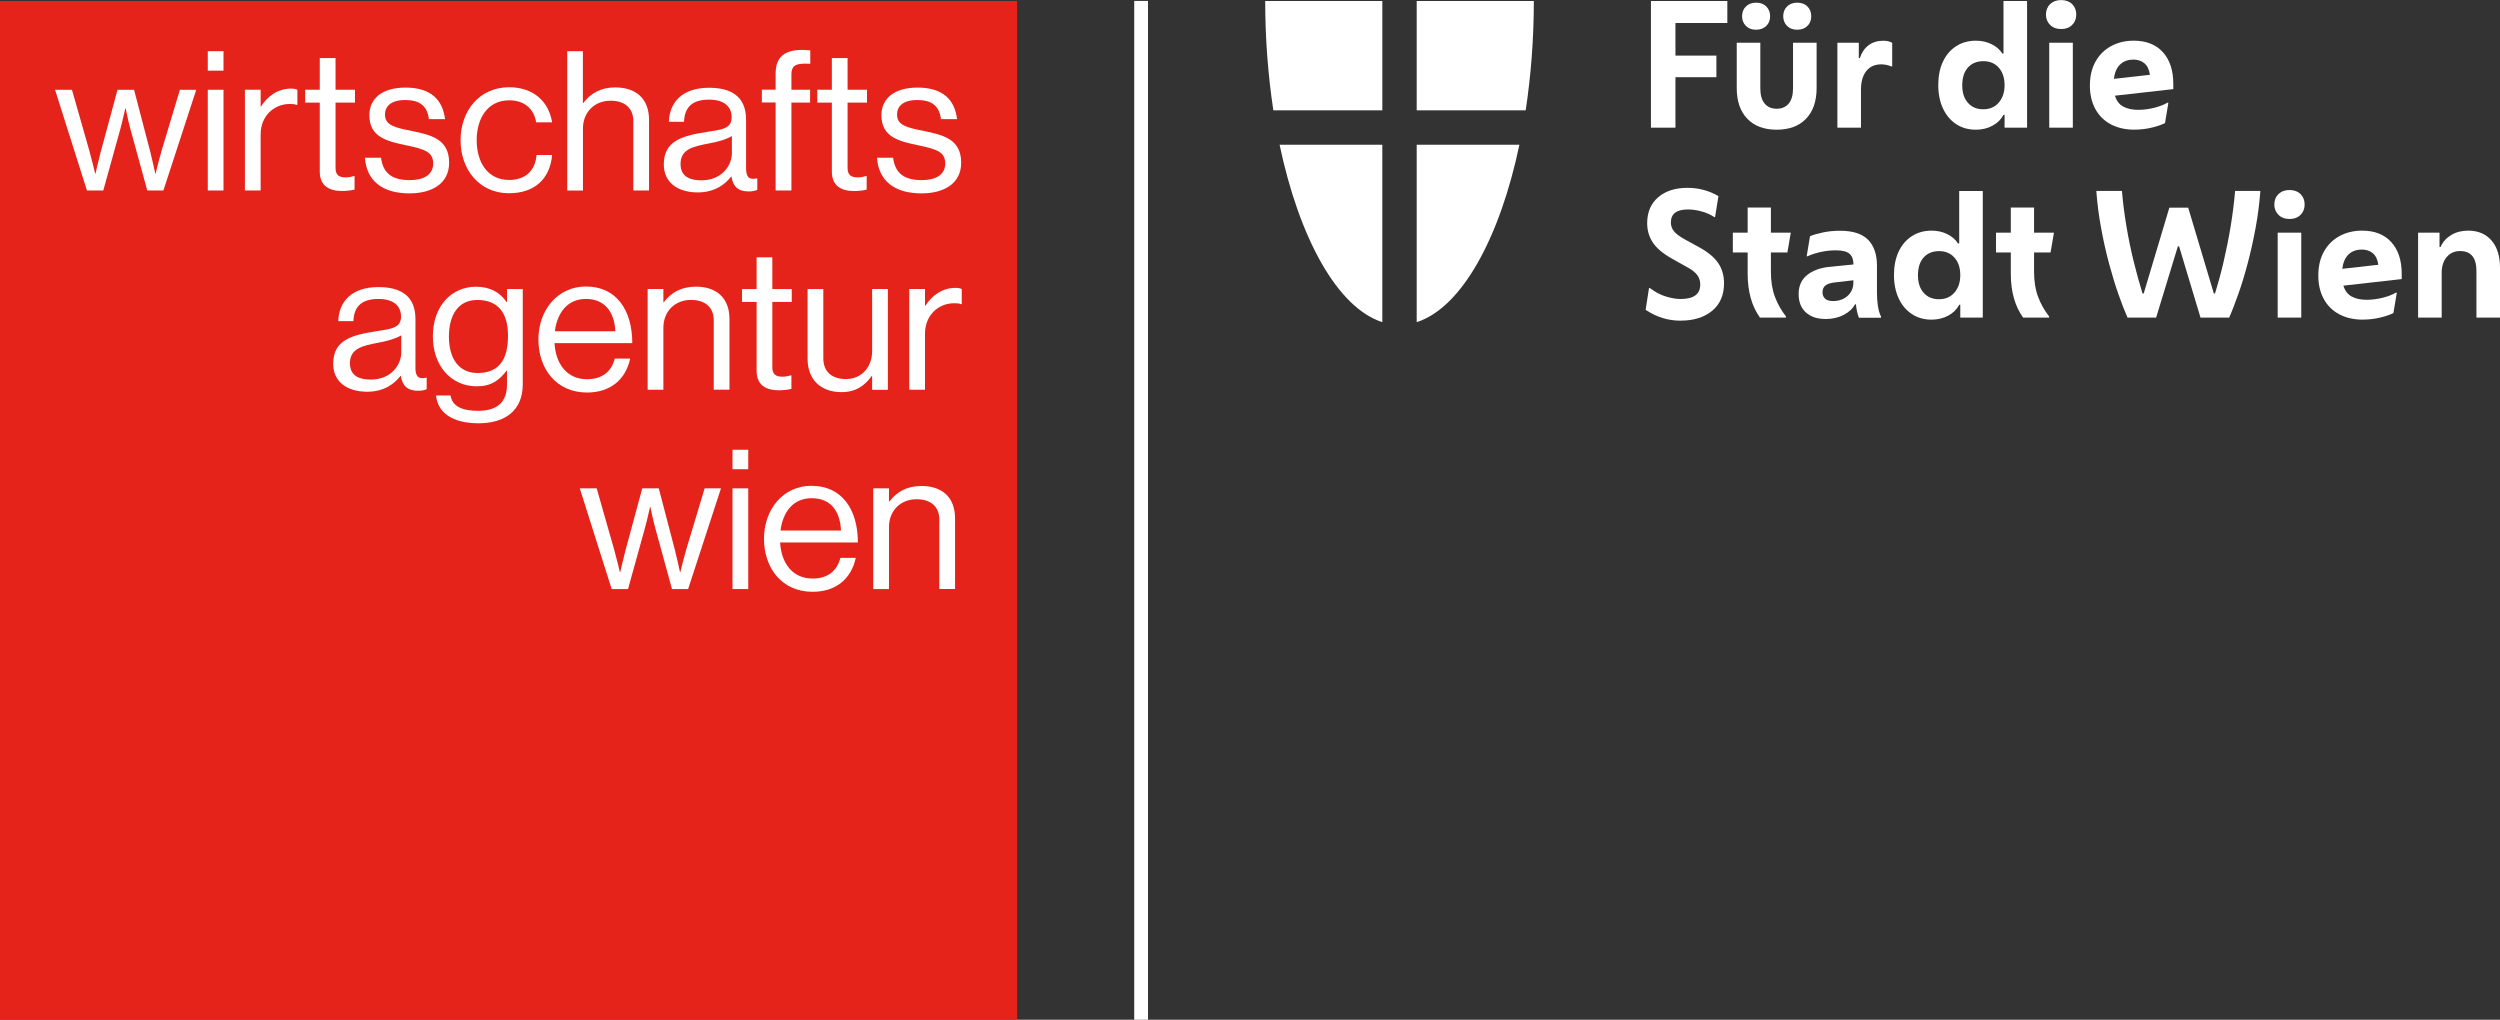 <svg width="228" height="93" viewBox="0 0 228 93" fill="none" xmlns="http://www.w3.org/2000/svg">
<rect x="0" y="0" width="228" height="93" fill="#333333" stroke="none"/>
<g clip-path="url(#clip0_142_1020)">
<path d="M104.699 0.088H103.441V92.999H104.699V0.088Z" fill="white"/>
<path d="M126.068 10.059V0.094H115.387C115.387 3.56 115.652 6.921 116.13 10.065H126.068V10.059Z" fill="white"/>
<path d="M126.067 13.202H116.699C118.492 21.716 121.962 28.059 126.067 29.381V13.202Z" fill="white"/>
<path d="M129.203 10.059V0.094H139.885C139.885 3.56 139.62 6.921 139.142 10.065H129.203V10.059Z" fill="white"/>
<path d="M129.203 13.202H138.57C136.778 21.716 133.307 28.059 129.203 29.381V13.202Z" fill="white"/>
<path d="M150.566 11.641V0.094H157.533V2.097H152.8V5.069H156.536V7.041H152.8V11.646H150.572L150.566 11.641Z" fill="white"/>
<path d="M162.033 11.828C160.884 11.828 159.991 11.495 159.352 10.829C158.713 10.163 158.391 9.231 158.391 8.04V3.897H160.542V8.071C160.542 8.664 160.671 9.122 160.931 9.44C161.191 9.757 161.56 9.918 162.033 9.918C162.505 9.918 162.869 9.757 163.134 9.44C163.394 9.122 163.524 8.664 163.524 8.071V3.897H165.675V8.04C165.675 9.231 165.352 10.158 164.713 10.829C164.074 11.495 163.176 11.828 162.033 11.828ZM160.157 2.711C159.767 2.711 159.456 2.596 159.227 2.362C158.998 2.133 158.879 1.837 158.879 1.477C158.879 1.118 158.993 0.822 159.227 0.593C159.456 0.364 159.767 0.244 160.157 0.244C160.547 0.244 160.858 0.359 161.087 0.593C161.316 0.822 161.435 1.118 161.435 1.477C161.435 1.837 161.321 2.133 161.087 2.362C160.858 2.591 160.547 2.711 160.157 2.711ZM163.908 2.711C163.518 2.711 163.207 2.596 162.978 2.362C162.75 2.128 162.63 1.837 162.63 1.477C162.63 1.118 162.744 0.822 162.978 0.593C163.212 0.364 163.518 0.244 163.908 0.244C164.298 0.244 164.61 0.359 164.838 0.593C165.067 0.822 165.186 1.118 165.186 1.477C165.186 1.837 165.072 2.133 164.838 2.362C164.61 2.591 164.298 2.711 163.908 2.711Z" fill="white"/>
<path d="M167.57 11.64V3.897H169.524V5.297H169.617C169.789 4.782 170.059 4.391 170.423 4.121C170.786 3.85 171.233 3.715 171.768 3.715C172.075 3.715 172.345 3.777 172.568 3.902V6.057H172.475C172.34 5.994 172.194 5.947 172.028 5.916C171.862 5.885 171.711 5.869 171.566 5.869C170.984 5.869 170.526 6.077 170.204 6.483C169.882 6.894 169.721 7.451 169.721 8.164V11.646H167.57V11.64Z" fill="white"/>
<path d="M182.817 11.641V10.47H182.723C182.5 10.892 182.162 11.225 181.716 11.464C181.269 11.704 180.765 11.829 180.198 11.829C179.513 11.829 178.91 11.657 178.401 11.319C177.887 10.98 177.487 10.507 177.201 9.893C176.915 9.279 176.77 8.571 176.77 7.759C176.77 6.947 176.91 6.24 177.19 5.636C177.471 5.032 177.871 4.559 178.39 4.22C178.91 3.882 179.513 3.711 180.198 3.711C180.723 3.711 181.196 3.815 181.627 4.028C182.058 4.236 182.386 4.522 182.609 4.881H182.718V0.094H184.869V11.641H182.812H182.817ZM180.879 9.966C181.461 9.966 181.934 9.763 182.287 9.357C182.64 8.951 182.817 8.42 182.817 7.764C182.817 7.109 182.64 6.567 182.287 6.172C181.934 5.776 181.466 5.579 180.879 5.579C180.292 5.579 179.814 5.776 179.471 6.162C179.128 6.552 178.957 7.093 178.957 7.78C178.957 8.467 179.128 8.977 179.471 9.372C179.814 9.768 180.282 9.966 180.879 9.966Z" fill="white"/>
<path d="M187.972 2.648C187.561 2.648 187.229 2.524 186.974 2.274C186.72 2.024 186.59 1.707 186.59 1.327C186.59 0.947 186.72 0.619 186.974 0.374C187.229 0.13 187.561 0.005 187.972 0.005C188.382 0.005 188.73 0.13 188.98 0.374C189.229 0.619 189.354 0.936 189.354 1.327C189.354 1.717 189.229 2.024 188.98 2.274C188.73 2.524 188.393 2.648 187.972 2.648ZM186.891 11.641V3.897H189.042V11.641H186.891Z" fill="white"/>
<path d="M194.676 11.828C193.834 11.828 193.112 11.662 192.499 11.334C191.886 11.006 191.419 10.538 191.091 9.934C190.764 9.33 190.598 8.623 190.598 7.811C190.598 6.957 190.769 6.229 191.112 5.615C191.455 5.006 191.928 4.532 192.536 4.204C193.138 3.876 193.829 3.71 194.593 3.71C195.731 3.71 196.619 4.059 197.253 4.756C197.887 5.453 198.204 6.421 198.204 7.649V8.128L192.884 8.727C193.029 9.2 193.284 9.533 193.653 9.726C194.021 9.923 194.473 10.017 195.003 10.017C195.507 10.017 196.006 9.95 196.51 9.819C197.014 9.684 197.393 9.538 197.648 9.372H197.757L197.45 11.219C197.165 11.375 196.765 11.511 196.25 11.636C195.736 11.761 195.211 11.823 194.666 11.823L194.676 11.828ZM194.551 5.438C194.068 5.438 193.673 5.583 193.362 5.875C193.05 6.166 192.858 6.609 192.785 7.191L196.074 6.822C196.001 6.338 195.835 5.989 195.564 5.766C195.299 5.547 194.957 5.432 194.551 5.432V5.438Z" fill="white"/>
<path d="M153.282 29.246C152.711 29.246 152.16 29.168 151.635 29.006C151.111 28.845 150.596 28.6 150.082 28.257L150.389 26.269H150.466C150.96 26.639 151.448 26.899 151.937 27.044C152.425 27.195 152.872 27.268 153.282 27.268C154.472 27.268 155.064 26.826 155.064 25.946C155.064 25.639 154.981 25.363 154.81 25.114C154.638 24.869 154.342 24.625 153.911 24.39L152.482 23.589C151.661 23.126 151.08 22.637 150.737 22.116C150.394 21.596 150.222 21.013 150.222 20.352C150.222 19.358 150.555 18.572 151.22 17.995C151.885 17.422 152.778 17.131 153.895 17.131C154.909 17.131 155.854 17.381 156.722 17.885L156.415 19.795H156.337C156.01 19.572 155.626 19.4 155.184 19.28C154.742 19.16 154.327 19.103 153.937 19.103C152.903 19.103 152.384 19.499 152.384 20.29C152.384 20.576 152.472 20.841 152.654 21.076C152.83 21.31 153.184 21.575 153.708 21.861L154.971 22.553C155.761 22.985 156.332 23.459 156.691 23.979C157.049 24.5 157.231 25.119 157.231 25.837C157.231 26.904 156.872 27.742 156.155 28.34C155.438 28.939 154.477 29.241 153.282 29.241V29.246Z" fill="white"/>
<path d="M162.877 28.965H160.508C160.139 28.45 159.859 27.862 159.672 27.201C159.485 26.54 159.386 25.786 159.386 24.948V23.022H158.035V21.222H159.386V18.927H161.506V21.222H163.319L163.012 23.022H161.506V24.776C161.506 25.65 161.625 26.41 161.869 27.055C162.108 27.701 162.446 28.304 162.877 28.856V28.965Z" fill="white"/>
<path d="M166.477 29.09C165.729 29.09 165.137 28.892 164.695 28.492C164.253 28.091 164.035 27.534 164.035 26.811C164.035 26.088 164.29 25.505 164.804 25.088C165.318 24.672 166.009 24.417 166.882 24.334L169.033 24.12V24.105C169.033 23.683 168.919 23.366 168.685 23.152C168.456 22.939 168.03 22.83 167.417 22.83C166.955 22.83 166.487 22.882 166.009 22.991C165.531 23.101 165.152 23.225 164.861 23.371H164.768L165.074 21.539C165.402 21.404 165.807 21.29 166.29 21.191C166.773 21.092 167.277 21.045 167.812 21.045C168.971 21.045 169.823 21.316 170.363 21.862C170.903 22.408 171.179 23.194 171.179 24.235V26.696C171.179 27.097 171.205 27.493 171.262 27.883C171.319 28.273 171.413 28.601 171.548 28.866V28.976H169.532C169.47 28.82 169.412 28.627 169.36 28.398C169.308 28.169 169.277 27.956 169.267 27.758H169.173C168.976 28.138 168.638 28.455 168.16 28.71C167.677 28.965 167.116 29.096 166.472 29.096L166.477 29.09ZM166.212 26.66C166.212 26.884 166.285 27.076 166.435 27.227C166.586 27.378 166.825 27.456 167.168 27.456C167.703 27.456 168.145 27.3 168.498 26.988C168.851 26.676 169.028 26.259 169.028 25.749V25.562L167.397 25.749C166.986 25.791 166.685 25.879 166.498 26.02C166.311 26.16 166.212 26.374 166.212 26.66Z" fill="white"/>
<path d="M178.778 28.965V27.794H178.684C178.461 28.215 178.123 28.548 177.676 28.788C177.23 29.027 176.726 29.152 176.159 29.152C175.474 29.152 174.871 28.98 174.362 28.642C173.847 28.304 173.447 27.83 173.162 27.216C172.876 26.607 172.73 25.894 172.73 25.082C172.73 24.271 172.871 23.563 173.151 22.959C173.432 22.356 173.832 21.882 174.351 21.544C174.871 21.206 175.474 21.034 176.159 21.034C176.684 21.034 177.157 21.138 177.588 21.351C178.019 21.564 178.347 21.846 178.57 22.205H178.679V17.417H180.83V28.965H178.768H178.778ZM176.84 27.289C177.422 27.289 177.895 27.086 178.248 26.68C178.601 26.274 178.778 25.743 178.778 25.088C178.778 24.432 178.601 23.891 178.248 23.495C177.895 23.1 177.427 22.902 176.84 22.902C176.253 22.902 175.775 23.1 175.432 23.485C175.089 23.875 174.918 24.416 174.918 25.103C174.918 25.79 175.089 26.3 175.432 26.696C175.775 27.091 176.243 27.289 176.84 27.289Z" fill="white"/>
<path d="M186.877 28.965H184.508C184.139 28.45 183.859 27.862 183.672 27.201C183.479 26.54 183.386 25.786 183.386 24.948V23.022H182.035V21.222H183.386V18.927H185.506V21.222H187.319L187.012 23.022H185.506V24.776C185.506 25.65 185.625 26.41 185.869 27.055C186.108 27.701 186.446 28.304 186.877 28.856V28.965Z" fill="white"/>
<path d="M196.644 28.965H194.031C193.776 28.392 193.496 27.68 193.199 26.831C192.903 25.983 192.618 25.041 192.337 24.006C192.062 22.97 191.817 21.887 191.615 20.764C191.407 19.639 191.267 18.521 191.184 17.412H193.522C193.605 18.437 193.74 19.504 193.927 20.618C194.114 21.731 194.337 22.809 194.597 23.86C194.857 24.911 195.122 25.879 195.397 26.764H195.506L197.844 18.942H199.564L201.902 26.764H202.011C202.286 25.879 202.551 24.911 202.795 23.86C203.039 22.809 203.258 21.726 203.44 20.618C203.621 19.509 203.756 18.442 203.84 17.412H206.146C206.063 18.521 205.923 19.639 205.715 20.764C205.507 21.887 205.268 22.97 204.993 24.006C204.718 25.041 204.432 25.983 204.131 26.831C203.829 27.68 203.559 28.387 203.299 28.965H200.686L198.733 22.465H198.623L196.639 28.965H196.644Z" fill="white"/>
<path d="M208.8 19.973C208.39 19.973 208.057 19.848 207.802 19.598C207.548 19.348 207.418 19.031 207.418 18.651C207.418 18.271 207.548 17.943 207.802 17.699C208.057 17.454 208.39 17.329 208.8 17.329C209.21 17.329 209.558 17.454 209.808 17.699C210.057 17.943 210.182 18.261 210.182 18.651C210.182 19.041 210.057 19.348 209.808 19.598C209.558 19.848 209.221 19.973 208.8 19.973ZM207.724 28.965V21.222H209.875V28.965H207.724Z" fill="white"/>
<path d="M215.508 29.152C214.666 29.152 213.944 28.986 213.331 28.658C212.718 28.33 212.251 27.862 211.923 27.258C211.596 26.654 211.43 25.947 211.43 25.135C211.43 24.282 211.601 23.553 211.944 22.939C212.287 22.33 212.76 21.856 213.368 21.529C213.97 21.201 214.661 21.034 215.425 21.034C216.563 21.034 217.451 21.383 218.085 22.08C218.719 22.777 219.036 23.745 219.036 24.974V25.452L213.716 26.051C213.861 26.524 214.116 26.857 214.485 27.05C214.853 27.248 215.305 27.341 215.835 27.341C216.339 27.341 216.838 27.274 217.342 27.144C217.846 27.008 218.225 26.863 218.48 26.696H218.589L218.282 28.544C217.997 28.7 217.597 28.835 217.082 28.96C216.568 29.085 216.043 29.147 215.498 29.147L215.508 29.152ZM215.383 22.762C214.9 22.762 214.505 22.908 214.194 23.199C213.882 23.491 213.69 23.933 213.617 24.516L216.906 24.146C216.833 23.662 216.667 23.314 216.396 23.09C216.132 22.871 215.789 22.757 215.383 22.757V22.762Z" fill="white"/>
<path d="M220.531 28.965V21.221H222.485V22.528H222.578C222.776 22.075 223.093 21.716 223.539 21.44C223.986 21.169 224.506 21.034 225.098 21.034C226.002 21.034 226.709 21.336 227.228 21.934C227.748 22.533 228.002 23.371 228.002 24.438V28.965H225.851V24.713C225.851 23.501 225.353 22.897 224.36 22.897C223.856 22.897 223.451 23.074 223.145 23.438C222.838 23.797 222.682 24.276 222.682 24.869V28.965H220.531Z" fill="white"/>
<path d="M92.759 0.089H0V93H92.759V0.089Z" fill="#E5231B"/>
<path d="M37.375 16.429C36.009 16.429 34.944 15.987 34.752 14.384H33.281C33.422 16.445 34.824 17.636 37.344 17.636C39.453 17.636 40.96 16.695 40.96 14.847C40.96 12.734 39.417 12.323 37.573 11.948C35.993 11.631 35.11 11.433 35.11 10.439C35.11 9.711 35.64 9.123 36.954 9.123C38.269 9.123 38.975 9.654 39.116 10.866H40.586C40.373 9.071 39.256 7.988 36.986 7.988C34.855 7.988 33.687 8.982 33.687 10.512C33.687 12.521 35.302 12.89 37.11 13.265C38.794 13.619 39.505 13.884 39.505 14.915C39.505 15.768 38.887 16.424 37.375 16.424V16.429Z" fill="white"/>
<path d="M14.709 13.854C14.48 14.619 14.195 15.826 14.195 15.826H14.158C14.158 15.826 13.909 14.634 13.717 13.89L12.226 8.187H10.719L9.176 13.89C8.978 14.619 8.713 15.826 8.713 15.826H8.677C8.677 15.826 8.391 14.619 8.178 13.854L6.563 8.187H5.02L7.929 17.372H9.42L10.963 11.809C11.176 11.043 11.425 9.888 11.425 9.888H11.462C11.462 9.888 11.69 11.043 11.903 11.809L13.431 17.372H14.901L17.899 8.187H16.408L14.704 13.854H14.709Z" fill="white"/>
<path d="M20.383 8.187H18.949V17.372H20.383V8.187Z" fill="white"/>
<path d="M20.383 4.668H18.949V6.443H20.383V4.668Z" fill="white"/>
<path d="M23.806 9.716H23.77V8.186H22.336V17.371H23.77V12.271C23.77 10.549 25.012 9.482 26.43 9.482C26.716 9.482 26.856 9.498 27.069 9.57H27.121V8.186C26.944 8.113 26.804 8.082 26.534 8.082C25.308 8.082 24.352 8.826 23.801 9.716H23.806Z" fill="white"/>
<path d="M32.336 17.299V16.055H32.285C32.123 16.107 31.806 16.18 31.521 16.18C30.934 16.18 30.601 15.966 30.601 15.326V9.357H32.373V8.186H30.601V5.293H29.162V8.186H27.832V9.357H29.162V15.644C29.162 16.939 30.014 17.418 31.183 17.418C31.609 17.418 31.999 17.366 32.336 17.293V17.299Z" fill="white"/>
<path d="M46.436 17.621C48.722 17.621 50.161 16.341 50.353 14.139H48.935C48.81 15.56 47.922 16.413 46.436 16.413C44.482 16.413 43.474 14.816 43.474 12.791C43.474 10.767 44.487 9.149 46.436 9.149C47.818 9.149 48.69 9.914 48.898 11.158H50.353C50.036 9.206 48.597 7.957 46.436 7.957C43.703 7.957 42.004 10.122 42.004 12.791C42.004 15.461 43.708 17.626 46.436 17.626V17.621Z" fill="white"/>
<path d="M51.727 4.668H53.16V9.393H53.197C53.852 8.524 54.776 7.972 56.106 7.972C58.023 7.972 59.192 9.018 59.192 10.923V17.371H57.758V11.048C57.758 9.856 56.979 9.185 55.685 9.185C54.231 9.185 53.166 10.215 53.166 11.725V17.376H51.732V4.668H51.727Z" fill="white"/>
<path d="M69.018 16.268C68.218 16.445 68.041 16.039 68.041 15.29V10.918C68.041 8.732 66.607 8.004 64.654 8.004C62.222 8.004 61.053 9.336 61.002 11.111H62.383C62.435 9.726 63.184 9.086 64.669 9.086C65.984 9.086 66.727 9.674 66.727 10.705C66.727 11.735 65.823 11.824 64.529 12.021C62.243 12.375 60.539 12.823 60.539 14.988C60.539 16.731 61.906 17.548 63.641 17.548C65.199 17.548 66.14 16.804 66.69 16.091H66.706C66.846 17.033 67.345 17.459 68.285 17.459C68.659 17.459 68.888 17.387 69.065 17.319V16.273H69.013L69.018 16.268ZM66.748 13.978C66.748 15.045 65.88 16.445 63.963 16.445C63.023 16.445 62.066 16.179 62.066 14.951C62.066 13.603 63.22 13.354 64.654 13.083C65.433 12.943 66.27 12.708 66.748 12.406V13.968V13.978Z" fill="white"/>
<path d="M70.738 17.371H72.177V9.357H73.881V8.186H72.177V6.781C72.177 6.037 72.515 5.803 73.434 5.803C73.574 5.803 73.647 5.803 73.897 5.818V4.59C73.699 4.575 73.471 4.554 73.169 4.554C71.642 4.554 70.738 5.121 70.738 6.703V8.176H69.481V9.347H70.738V17.361V17.371Z" fill="white"/>
<path d="M75.865 15.649C75.865 16.945 76.717 17.423 77.886 17.423C78.312 17.423 78.702 17.371 79.04 17.299V16.055H78.988C78.826 16.107 78.51 16.18 78.224 16.18C77.637 16.18 77.299 15.966 77.299 15.326V9.357H79.071V8.186H77.299V5.293H75.865V8.186H74.535V9.357H75.865V15.644V15.649Z" fill="white"/>
<path d="M84.074 16.429C82.708 16.429 81.643 15.987 81.451 14.384H79.981C80.121 16.445 81.523 17.636 84.043 17.636C86.153 17.636 87.659 16.695 87.659 14.847C87.659 12.734 86.116 12.323 84.272 11.948C82.692 11.631 81.809 11.433 81.809 10.439C81.809 9.711 82.339 9.123 83.654 9.123C84.968 9.123 85.675 9.654 85.815 10.866H87.285C87.072 9.071 85.955 7.988 83.685 7.988C81.555 7.988 80.386 8.982 80.386 10.512C80.386 12.521 82.001 12.89 83.809 13.265C85.493 13.619 86.205 13.884 86.205 14.915C86.205 15.768 85.581 16.424 84.074 16.424V16.429Z" fill="white"/>
<path d="M37.889 33.467V29.096C37.889 26.91 36.45 26.182 34.502 26.182C32.07 26.182 30.901 27.514 30.849 29.288H32.231C32.283 27.904 33.031 27.264 34.517 27.264C35.831 27.264 36.574 27.852 36.574 28.883C36.574 29.913 35.67 30.001 34.377 30.199C32.091 30.553 30.387 31 30.387 33.165C30.387 34.904 31.753 35.726 33.488 35.726C35.047 35.726 35.987 34.981 36.538 34.269H36.554C36.694 35.211 37.193 35.637 38.133 35.637C38.507 35.637 38.736 35.564 38.912 35.497V34.451H38.86C38.06 34.628 37.884 34.222 37.884 33.472L37.889 33.467ZM36.595 32.151C36.595 33.217 35.728 34.617 33.81 34.617C32.87 34.617 31.914 34.352 31.914 33.124C31.914 31.776 33.068 31.526 34.502 31.256C35.281 31.115 36.117 30.881 36.595 30.579V32.14V32.151Z" fill="white"/>
<path d="M46.231 27.535H46.194C45.576 26.666 44.724 26.15 43.394 26.15C41.264 26.15 39.477 27.821 39.477 30.683C39.477 33.332 41.108 35.231 43.487 35.231C44.802 35.231 45.529 34.68 46.199 33.811H46.236V35.106C46.236 36.704 45.295 37.469 43.612 37.469C42.194 37.469 41.238 37.079 41.092 36.064H39.762C39.923 37.646 41.269 38.603 43.648 38.603C46.028 38.603 47.675 37.469 47.675 35.049V26.364H46.241V27.535H46.231ZM43.55 34.019C41.846 34.019 40.942 32.702 40.942 30.699C40.942 28.695 41.809 27.358 43.529 27.358C45.477 27.358 46.329 28.602 46.329 30.61C46.329 32.619 45.654 34.019 43.545 34.019H43.55Z" fill="white"/>
<path d="M57.471 32.702H56.069C55.752 33.945 54.863 34.585 53.533 34.585C51.689 34.585 50.676 33.165 50.572 31.296H57.664C57.664 28.257 56.193 26.129 53.445 26.129C50.837 26.129 49.102 28.294 49.102 30.963C49.102 33.633 50.733 35.798 53.533 35.798C55.606 35.798 57.045 34.679 57.471 32.707V32.702ZM53.445 27.263C55.092 27.263 56.032 28.382 56.12 30.214H50.603C50.816 28.544 51.736 27.263 53.44 27.263H53.445Z" fill="white"/>
<path d="M63.446 26.145C62.116 26.145 61.191 26.697 60.537 27.566H60.5V26.358H59.066V35.543H60.5V29.892C60.5 28.383 61.565 27.352 63.02 27.352C64.314 27.352 65.093 28.029 65.093 29.215V35.538H66.527V29.09C66.527 27.191 65.358 26.14 63.441 26.14L63.446 26.145Z" fill="white"/>
<path d="M72.176 35.475V34.231H72.124C71.963 34.284 71.646 34.356 71.361 34.356C70.773 34.356 70.436 34.143 70.436 33.503V27.534H72.207V26.363H70.436V23.47H69.002V26.363H67.672V27.534H69.002V33.82C69.002 35.116 69.854 35.595 71.023 35.595C71.449 35.595 71.839 35.543 72.176 35.47V35.475Z" fill="white"/>
<path d="M80.973 35.543V26.358H79.539V32.01C79.539 33.467 78.598 34.57 77.144 34.57C75.85 34.57 75.086 33.878 75.086 32.686V26.364H73.652V32.723C73.652 34.622 74.858 35.762 76.738 35.762C78.068 35.762 78.848 35.174 79.502 34.289H79.539V35.549H80.973V35.543Z" fill="white"/>
<path d="M87.129 26.254C85.903 26.254 84.947 26.998 84.396 27.888H84.36V26.358H82.926V35.543H84.36V30.443C84.36 28.721 85.601 27.654 87.02 27.654C87.305 27.654 87.446 27.669 87.659 27.742H87.711V26.358C87.534 26.285 87.394 26.254 87.124 26.254H87.129Z" fill="white"/>
<path d="M62.564 50.203C62.336 50.968 62.05 52.175 62.05 52.175H62.014C62.014 52.175 61.764 50.984 61.572 50.24L60.081 44.536H58.574L57.031 50.24C56.834 50.968 56.569 52.175 56.569 52.175H56.533C56.533 52.175 56.247 50.968 56.034 50.203L54.418 44.536H52.875L55.784 53.721H57.276L58.819 48.158C59.032 47.393 59.281 46.238 59.281 46.238H59.317C59.317 46.238 59.546 47.393 59.759 48.158L61.286 53.721H62.757L65.754 44.536H64.263L62.559 50.203H62.564Z" fill="white"/>
<path d="M68.239 44.536H66.805V53.721H68.239V44.536Z" fill="white"/>
<path d="M68.239 41.018H66.805V42.792H68.239V41.018Z" fill="white"/>
<path d="M74.019 44.302C71.411 44.302 69.676 46.467 69.676 49.136C69.676 51.806 71.307 53.971 74.108 53.971C76.18 53.971 77.62 52.852 78.046 50.88H76.643C76.321 52.123 75.438 52.763 74.108 52.763C72.263 52.763 71.25 51.343 71.146 49.474H78.238C78.238 46.435 76.767 44.307 74.014 44.307L74.019 44.302ZM71.182 48.387C71.395 46.716 72.315 45.436 74.019 45.436C75.723 45.436 76.612 46.555 76.7 48.387H71.182Z" fill="white"/>
<path d="M84.02 44.323C82.69 44.323 81.766 44.874 81.111 45.743H81.075V44.536H79.641V53.721H81.075V48.069C81.075 46.56 82.14 45.53 83.594 45.53C84.888 45.53 85.667 46.206 85.667 47.393V53.716H87.101V47.268C87.101 45.369 85.932 44.317 84.015 44.317L84.02 44.323Z" fill="white"/>
</g>
<defs>
<clipPath id="clip0_142_1020">
<rect width="228" height="93" fill="white"/>
</clipPath>
</defs>
</svg>
